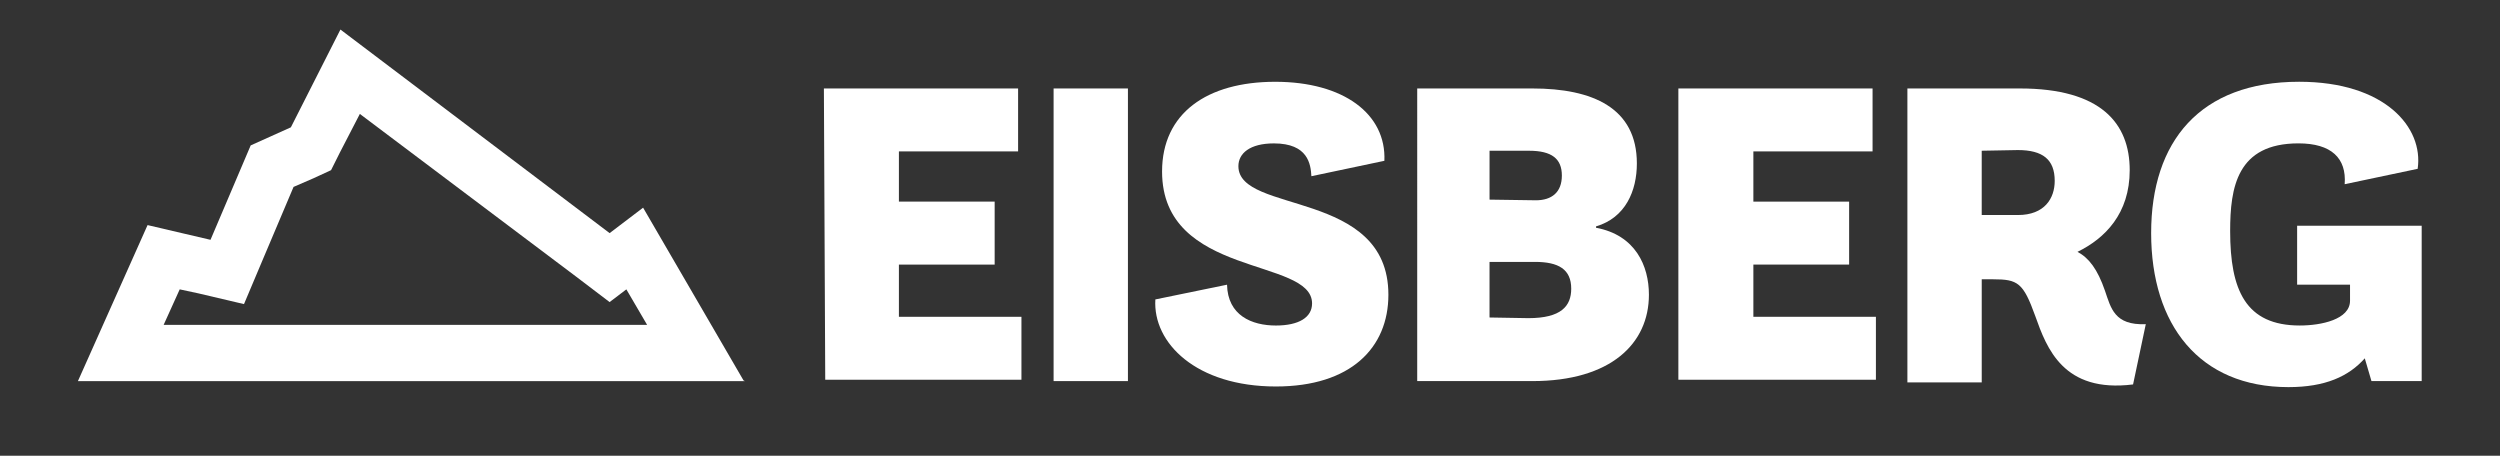 <?xml version="1.0" encoding="UTF-8"?>
<svg xmlns="http://www.w3.org/2000/svg" id="Ebene_1" version="1.1" viewBox="0 0 1920 350">
  <rect x="0" y="0" width="1920" height="350" fill="#333333" stroke="none"/>
  <defs>
    <style>
      .st0 {
        fill: #fff;
      }
    </style>
  </defs>
  <g id="logo">
    <g id="logo1" data-name="logo">
      <g>
        <g>
          <path class="st0" d="M632.76,67.94h149.14v48.34h-91.54v38.57h73.54v48.34h-73.54v40.11h94.11v48.34h-150.69l-1.03-223.71h0Z"></path>
          <path class="st0" d="M809.16,67.94h57.09v224.74h-57.09V67.94Z"></path>
          <path class="st0" d="M942.36,218.63c.51,23.66,19.03,31.37,37.54,31.37,17.49,0,27.77-6.17,27.77-16.97,0-35.49-115.2-19.54-115.2-101.31,0-44.74,34.46-68.91,86.91-68.91s85.37,24.69,83.83,60.69l-56.06,11.83c-.51-9.26-2.57-25.2-28.8-25.2-18.51,0-27.26,7.71-27.26,17.49,0,37.03,115.2,17.49,115.2,98.74,0,40.63-28.8,70.46-86.4,70.46-61.2,0-94.63-33.43-92.57-66.86l55.03-11.31Z"></path>
          <path class="st0" d="M1088.42,67.94h88.46c46.29,0,80.23,14.91,80.23,57.6,0,21.09-8.74,41.66-31.37,48.34v1.03c30.34,5.66,40.63,29.31,40.63,51.43,0,37.54-29.31,66.34-89.49,66.34h-88.46V67.94h0ZM1179.45,153.83c12.34,0,20.06-6.17,20.06-19.03s-7.71-19.03-25.2-19.03h-30.34v37.54l35.49.51h0ZM1173.79,244.34c25.2,0,32.91-9.26,32.91-22.63,0-14.91-9.77-20.57-27.77-20.57h-34.97v42.69l29.83.51h0Z"></path>
          <path class="st0" d="M1288.99,67.94h149.14v48.34h-91.54v38.57h73.54v48.34h-73.54v40.11h94.11v48.34h-151.71V67.94h0Z"></path>
          <path class="st0" d="M1464.88,67.94h86.4c62.23,0,84.34,26.74,84.34,62.74,0,33.43-19.03,52.46-40.11,62.74,8.74,4.63,15.43,13.37,21.09,29.83,4.63,13.37,7.2,26.74,31.37,25.71l-9.77,46.29c-53.49,6.69-66.34-27.77-75.09-52.46-9.26-25.71-13.37-28.29-32.4-28.29h-8.74v79.2h-57.09V67.94ZM1521.96,115.77v49.37h27.77c20.57,0,28.29-12.86,28.29-26.23,0-16.46-9.26-23.66-28.29-23.66l-27.77.51h0Z"></path>
          <path class="st0" d="M1816.14,275.2c-12.34,13.89-30.34,22.11-58.63,22.11-68.4,0-105.43-47.83-105.43-118.29s37.54-116.23,113.66-116.23c65.83,0,95.66,34.97,91.03,66.86l-56.06,11.83c1.54-20.06-10.29-31.37-35.49-31.37-47.31,0-52.46,33.94-52.46,67.37,0,45.26,11.83,72.51,53.49,72.51,16.46,0,38.57-4.63,38.57-19.03v-12.34h-40.63v-45.26h95.66v119.31h-38.57l-5.14-17.49Z"></path>
        </g>
        <path class="st0" d="M276.36,87.49l166.11,124.97,25.71,19.54,12.86-9.77,15.94,27.26H125.68l12.34-27.26,14.4,3.09,34.97,8.23,13.89-32.91,24.17-57.09,15.43-6.69,13.37-6.17,6.69-13.37,15.43-29.83M261.45,22.69l-38.06,75.09-30.86,13.89-30.86,72.51-48.34-11.31-53.49,119.83h512.23l-1.03-.51-77.14-132.69-25.71,19.54L261.45,22.69h0Z"></path>
      </g>
    </g>
  </g>
</svg>
